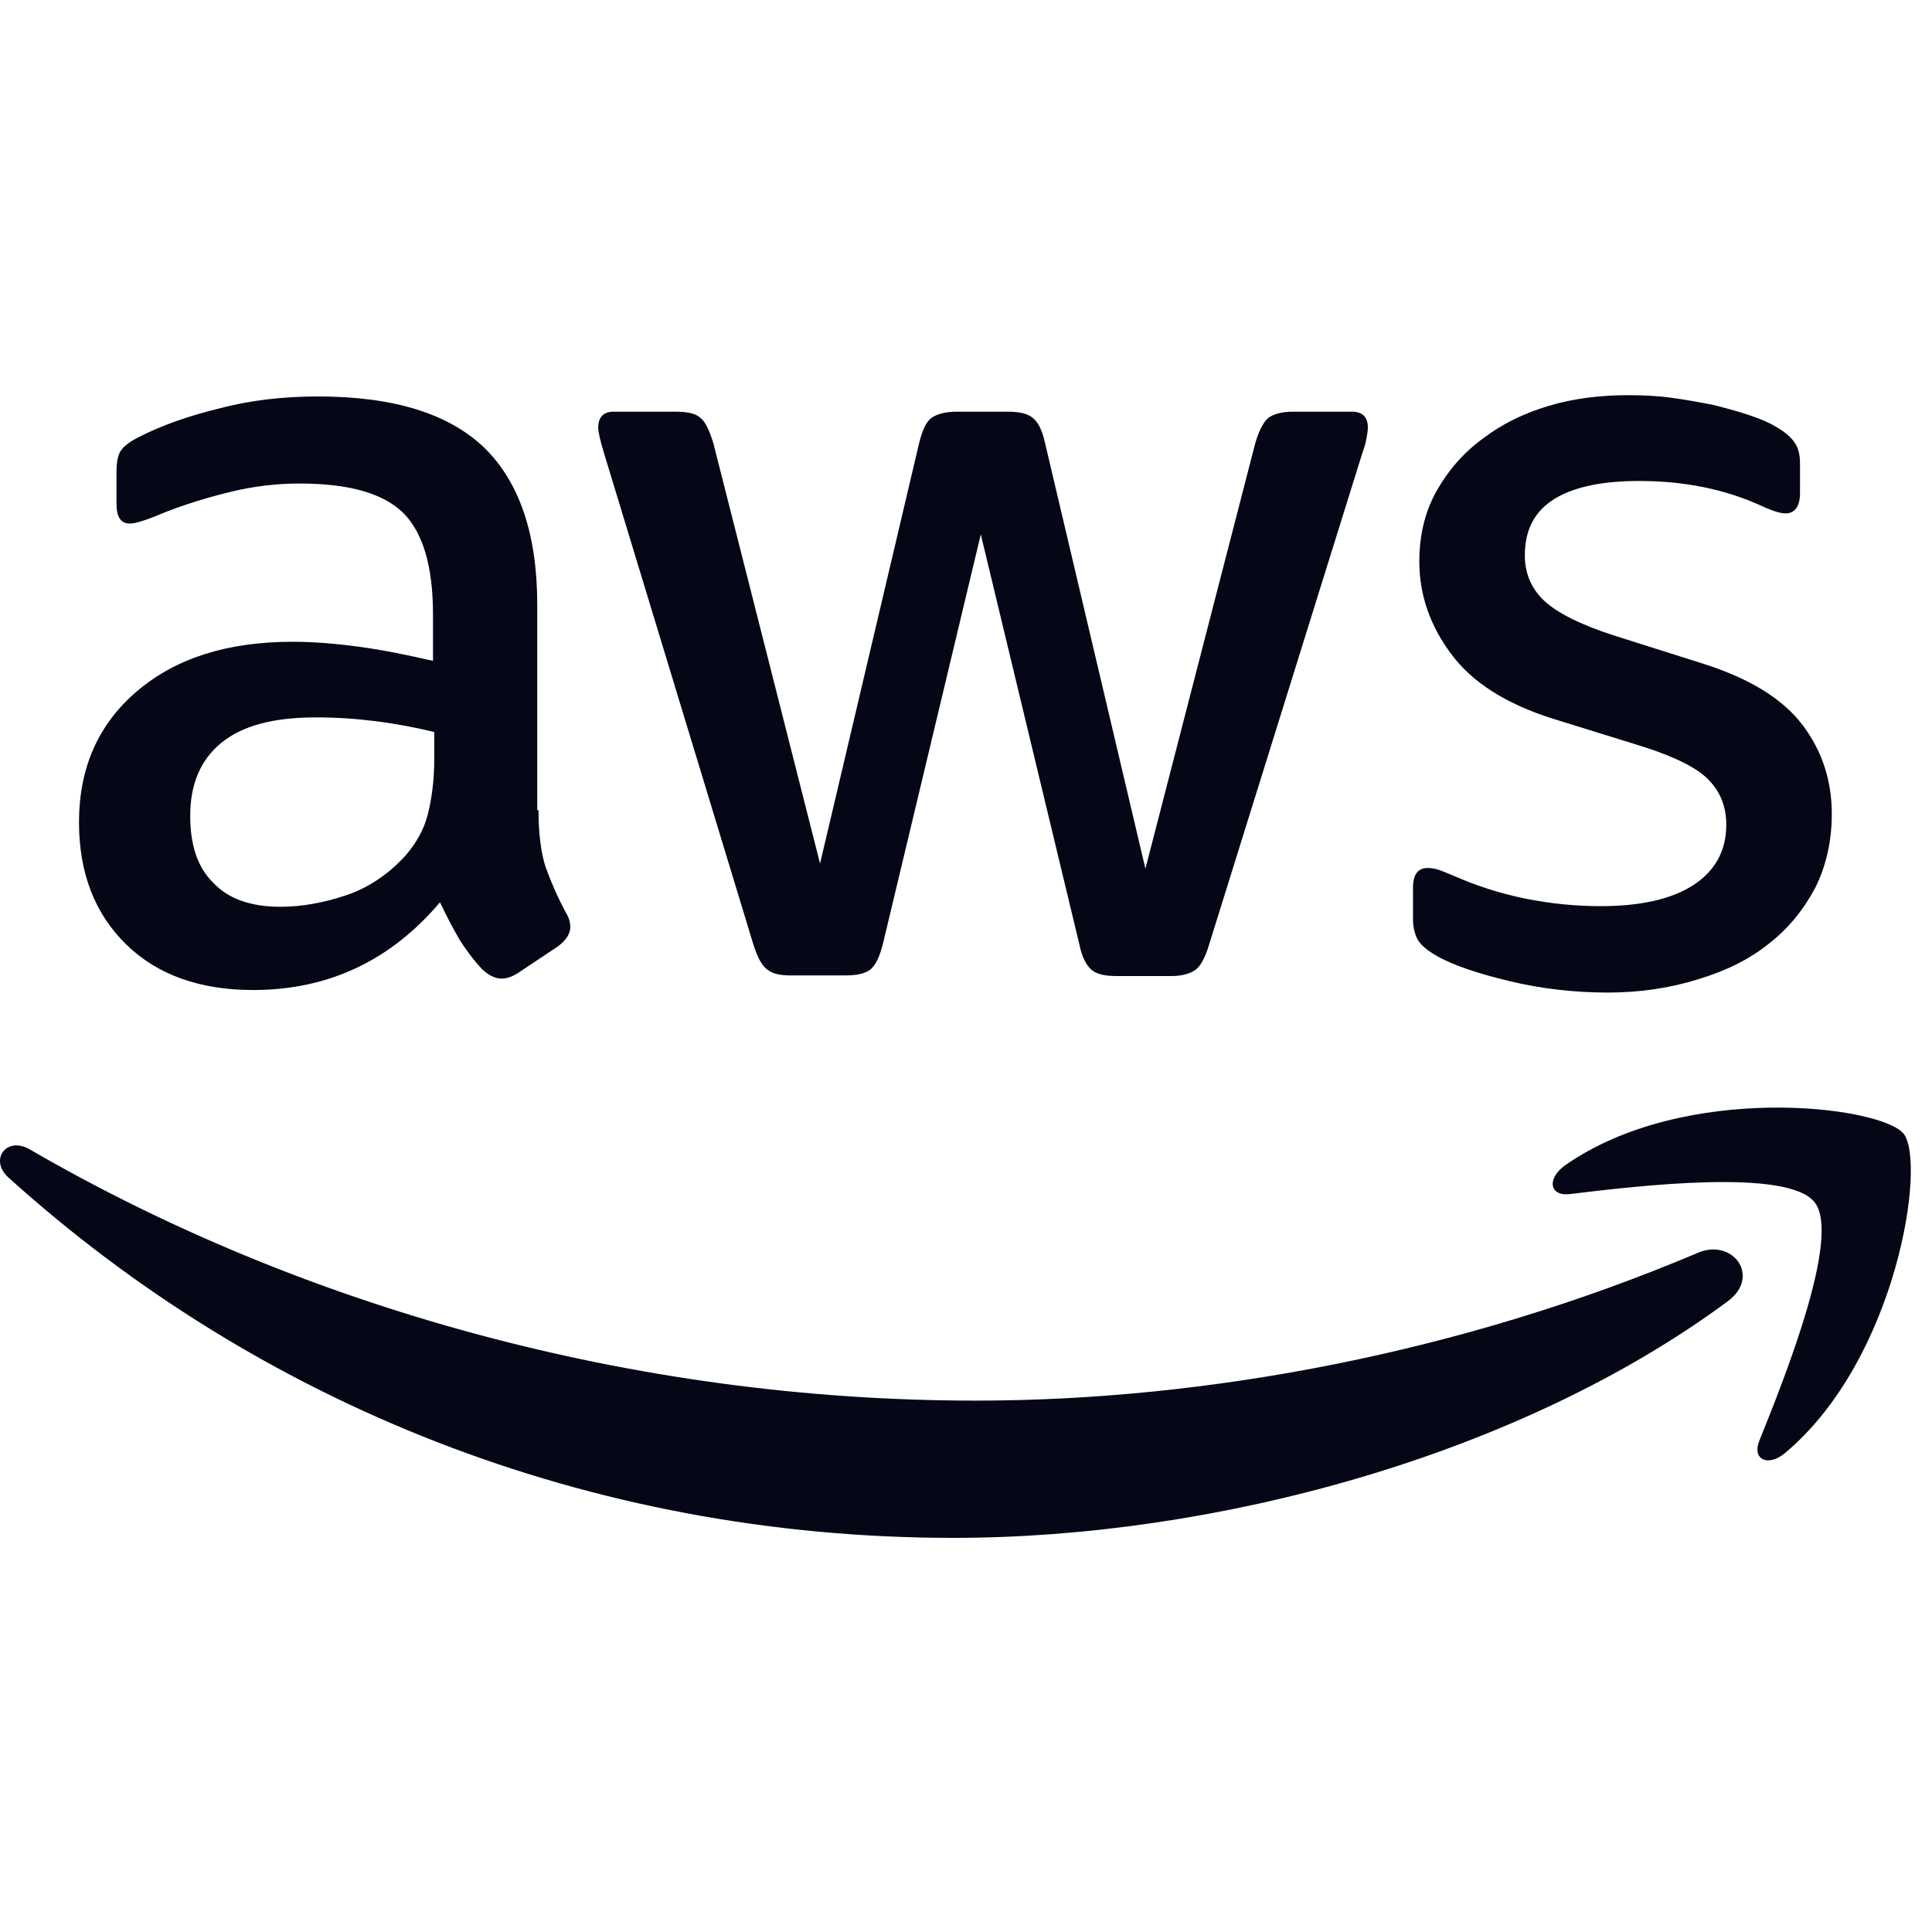 <svg width="44" height="44" viewBox="0 0 44 44" fill="none" xmlns="http://www.w3.org/2000/svg">
<path d="M12.264 18.451C12.264 18.987 12.322 19.421 12.423 19.739C12.539 20.058 12.684 20.405 12.886 20.782C12.959 20.897 12.988 21.013 12.988 21.114C12.988 21.259 12.901 21.404 12.713 21.549L11.801 22.157C11.67 22.243 11.54 22.287 11.424 22.287C11.28 22.287 11.135 22.215 10.99 22.084C10.787 21.867 10.614 21.636 10.469 21.404C10.324 21.158 10.18 20.883 10.02 20.55C8.891 21.882 7.473 22.547 5.765 22.547C4.549 22.547 3.58 22.2 2.87 21.505C2.161 20.811 1.799 19.884 1.799 18.726C1.799 17.496 2.234 16.497 3.116 15.745C3.999 14.992 5.172 14.616 6.663 14.616C7.155 14.616 7.661 14.659 8.197 14.732C8.732 14.804 9.282 14.92 9.861 15.05V13.993C9.861 12.893 9.63 12.126 9.181 11.678C8.718 11.229 7.936 11.012 6.822 11.012C6.315 11.012 5.794 11.07 5.259 11.2C4.723 11.33 4.202 11.489 3.695 11.692C3.464 11.793 3.29 11.851 3.189 11.88C3.088 11.909 3.015 11.924 2.957 11.924C2.755 11.924 2.653 11.779 2.653 11.475V10.766C2.653 10.534 2.682 10.361 2.755 10.259C2.827 10.158 2.957 10.057 3.16 9.955C3.666 9.695 4.274 9.478 4.984 9.304C5.693 9.116 6.445 9.029 7.241 9.029C8.964 9.029 10.223 9.42 11.034 10.201C11.83 10.983 12.235 12.17 12.235 13.762V18.451H12.264ZM6.388 20.651C6.865 20.651 7.357 20.564 7.878 20.391C8.399 20.217 8.863 19.899 9.253 19.465C9.485 19.189 9.659 18.886 9.745 18.538C9.832 18.191 9.89 17.771 9.89 17.279V16.671C9.47 16.57 9.022 16.483 8.559 16.425C8.095 16.367 7.647 16.338 7.198 16.338C6.228 16.338 5.519 16.526 5.041 16.917C4.564 17.308 4.332 17.858 4.332 18.582C4.332 19.262 4.506 19.768 4.868 20.116C5.215 20.478 5.722 20.651 6.388 20.651ZM18.01 22.215C17.749 22.215 17.576 22.171 17.46 22.07C17.344 21.983 17.243 21.78 17.156 21.505L13.755 10.317C13.668 10.028 13.624 9.839 13.624 9.738C13.624 9.507 13.74 9.376 13.972 9.376H15.39C15.665 9.376 15.853 9.42 15.955 9.521C16.07 9.608 16.157 9.811 16.244 10.085L18.676 19.667L20.934 10.085C21.006 9.796 21.093 9.608 21.209 9.521C21.324 9.434 21.527 9.376 21.788 9.376H22.945C23.22 9.376 23.409 9.42 23.524 9.521C23.64 9.608 23.741 9.811 23.799 10.085L26.086 19.783L28.59 10.085C28.677 9.796 28.778 9.608 28.88 9.521C28.995 9.434 29.184 9.376 29.444 9.376H30.79C31.022 9.376 31.152 9.492 31.152 9.738C31.152 9.811 31.137 9.883 31.123 9.97C31.109 10.057 31.08 10.172 31.022 10.332L27.534 21.52C27.447 21.809 27.345 21.997 27.23 22.084C27.114 22.171 26.926 22.229 26.68 22.229H25.435C25.16 22.229 24.972 22.186 24.856 22.084C24.74 21.983 24.639 21.795 24.581 21.505L22.337 12.17L20.109 21.491C20.036 21.78 19.949 21.968 19.834 22.07C19.718 22.171 19.515 22.215 19.255 22.215H18.01ZM36.609 22.605C35.856 22.605 35.103 22.518 34.38 22.345C33.656 22.171 33.092 21.983 32.715 21.766C32.484 21.636 32.324 21.491 32.267 21.36C32.209 21.23 32.18 21.085 32.18 20.955V20.217C32.18 19.913 32.295 19.768 32.513 19.768C32.599 19.768 32.686 19.783 32.773 19.812C32.86 19.841 32.99 19.899 33.135 19.957C33.627 20.174 34.163 20.347 34.727 20.463C35.306 20.579 35.87 20.637 36.449 20.637C37.361 20.637 38.07 20.478 38.562 20.159C39.055 19.841 39.315 19.378 39.315 18.784C39.315 18.379 39.185 18.046 38.924 17.771C38.664 17.496 38.172 17.25 37.462 17.018L35.364 16.367C34.307 16.034 33.526 15.542 33.048 14.891C32.57 14.254 32.324 13.545 32.324 12.792C32.324 12.184 32.455 11.649 32.715 11.185C32.976 10.722 33.323 10.317 33.757 9.999C34.191 9.666 34.684 9.42 35.263 9.246C35.842 9.072 36.449 9 37.086 9C37.405 9 37.737 9.014 38.056 9.058C38.389 9.101 38.693 9.159 38.997 9.217C39.286 9.289 39.561 9.362 39.822 9.449C40.082 9.536 40.285 9.622 40.43 9.709C40.632 9.825 40.777 9.941 40.864 10.071C40.951 10.187 40.994 10.346 40.994 10.549V11.229C40.994 11.533 40.878 11.692 40.661 11.692C40.545 11.692 40.357 11.634 40.111 11.518C39.286 11.142 38.36 10.954 37.332 10.954C36.507 10.954 35.856 11.084 35.407 11.359C34.959 11.634 34.727 12.054 34.727 12.647C34.727 13.053 34.872 13.4 35.161 13.675C35.451 13.95 35.986 14.225 36.753 14.471L38.809 15.122C39.851 15.455 40.603 15.918 41.052 16.512C41.501 17.105 41.718 17.785 41.718 18.538C41.718 19.16 41.587 19.725 41.342 20.217C41.081 20.709 40.734 21.143 40.285 21.491C39.836 21.853 39.301 22.113 38.678 22.301C38.027 22.504 37.347 22.605 36.609 22.605Z" fill="#050716"/>
<path fill-rule="evenodd" clip-rule="evenodd" d="M39.344 29.64C34.582 33.157 27.664 35.024 21.715 35.024C13.378 35.024 5.866 31.942 0.193 26.818C-0.256 26.413 0.149 25.863 0.685 26.181C6.822 29.741 14.392 31.898 22.222 31.898C27.505 31.898 33.309 30.798 38.649 28.54C39.445 28.178 40.126 29.061 39.344 29.64Z" fill="#050716"/>
<path fill-rule="evenodd" clip-rule="evenodd" d="M41.327 27.382C40.719 26.601 37.303 27.006 35.755 27.194C35.291 27.252 35.219 26.847 35.639 26.543C38.36 24.632 42.832 25.182 43.353 25.819C43.874 26.471 43.209 30.943 40.661 33.085C40.27 33.418 39.894 33.244 40.068 32.81C40.647 31.377 41.935 28.149 41.327 27.382Z" fill="#050716"/>
</svg>
